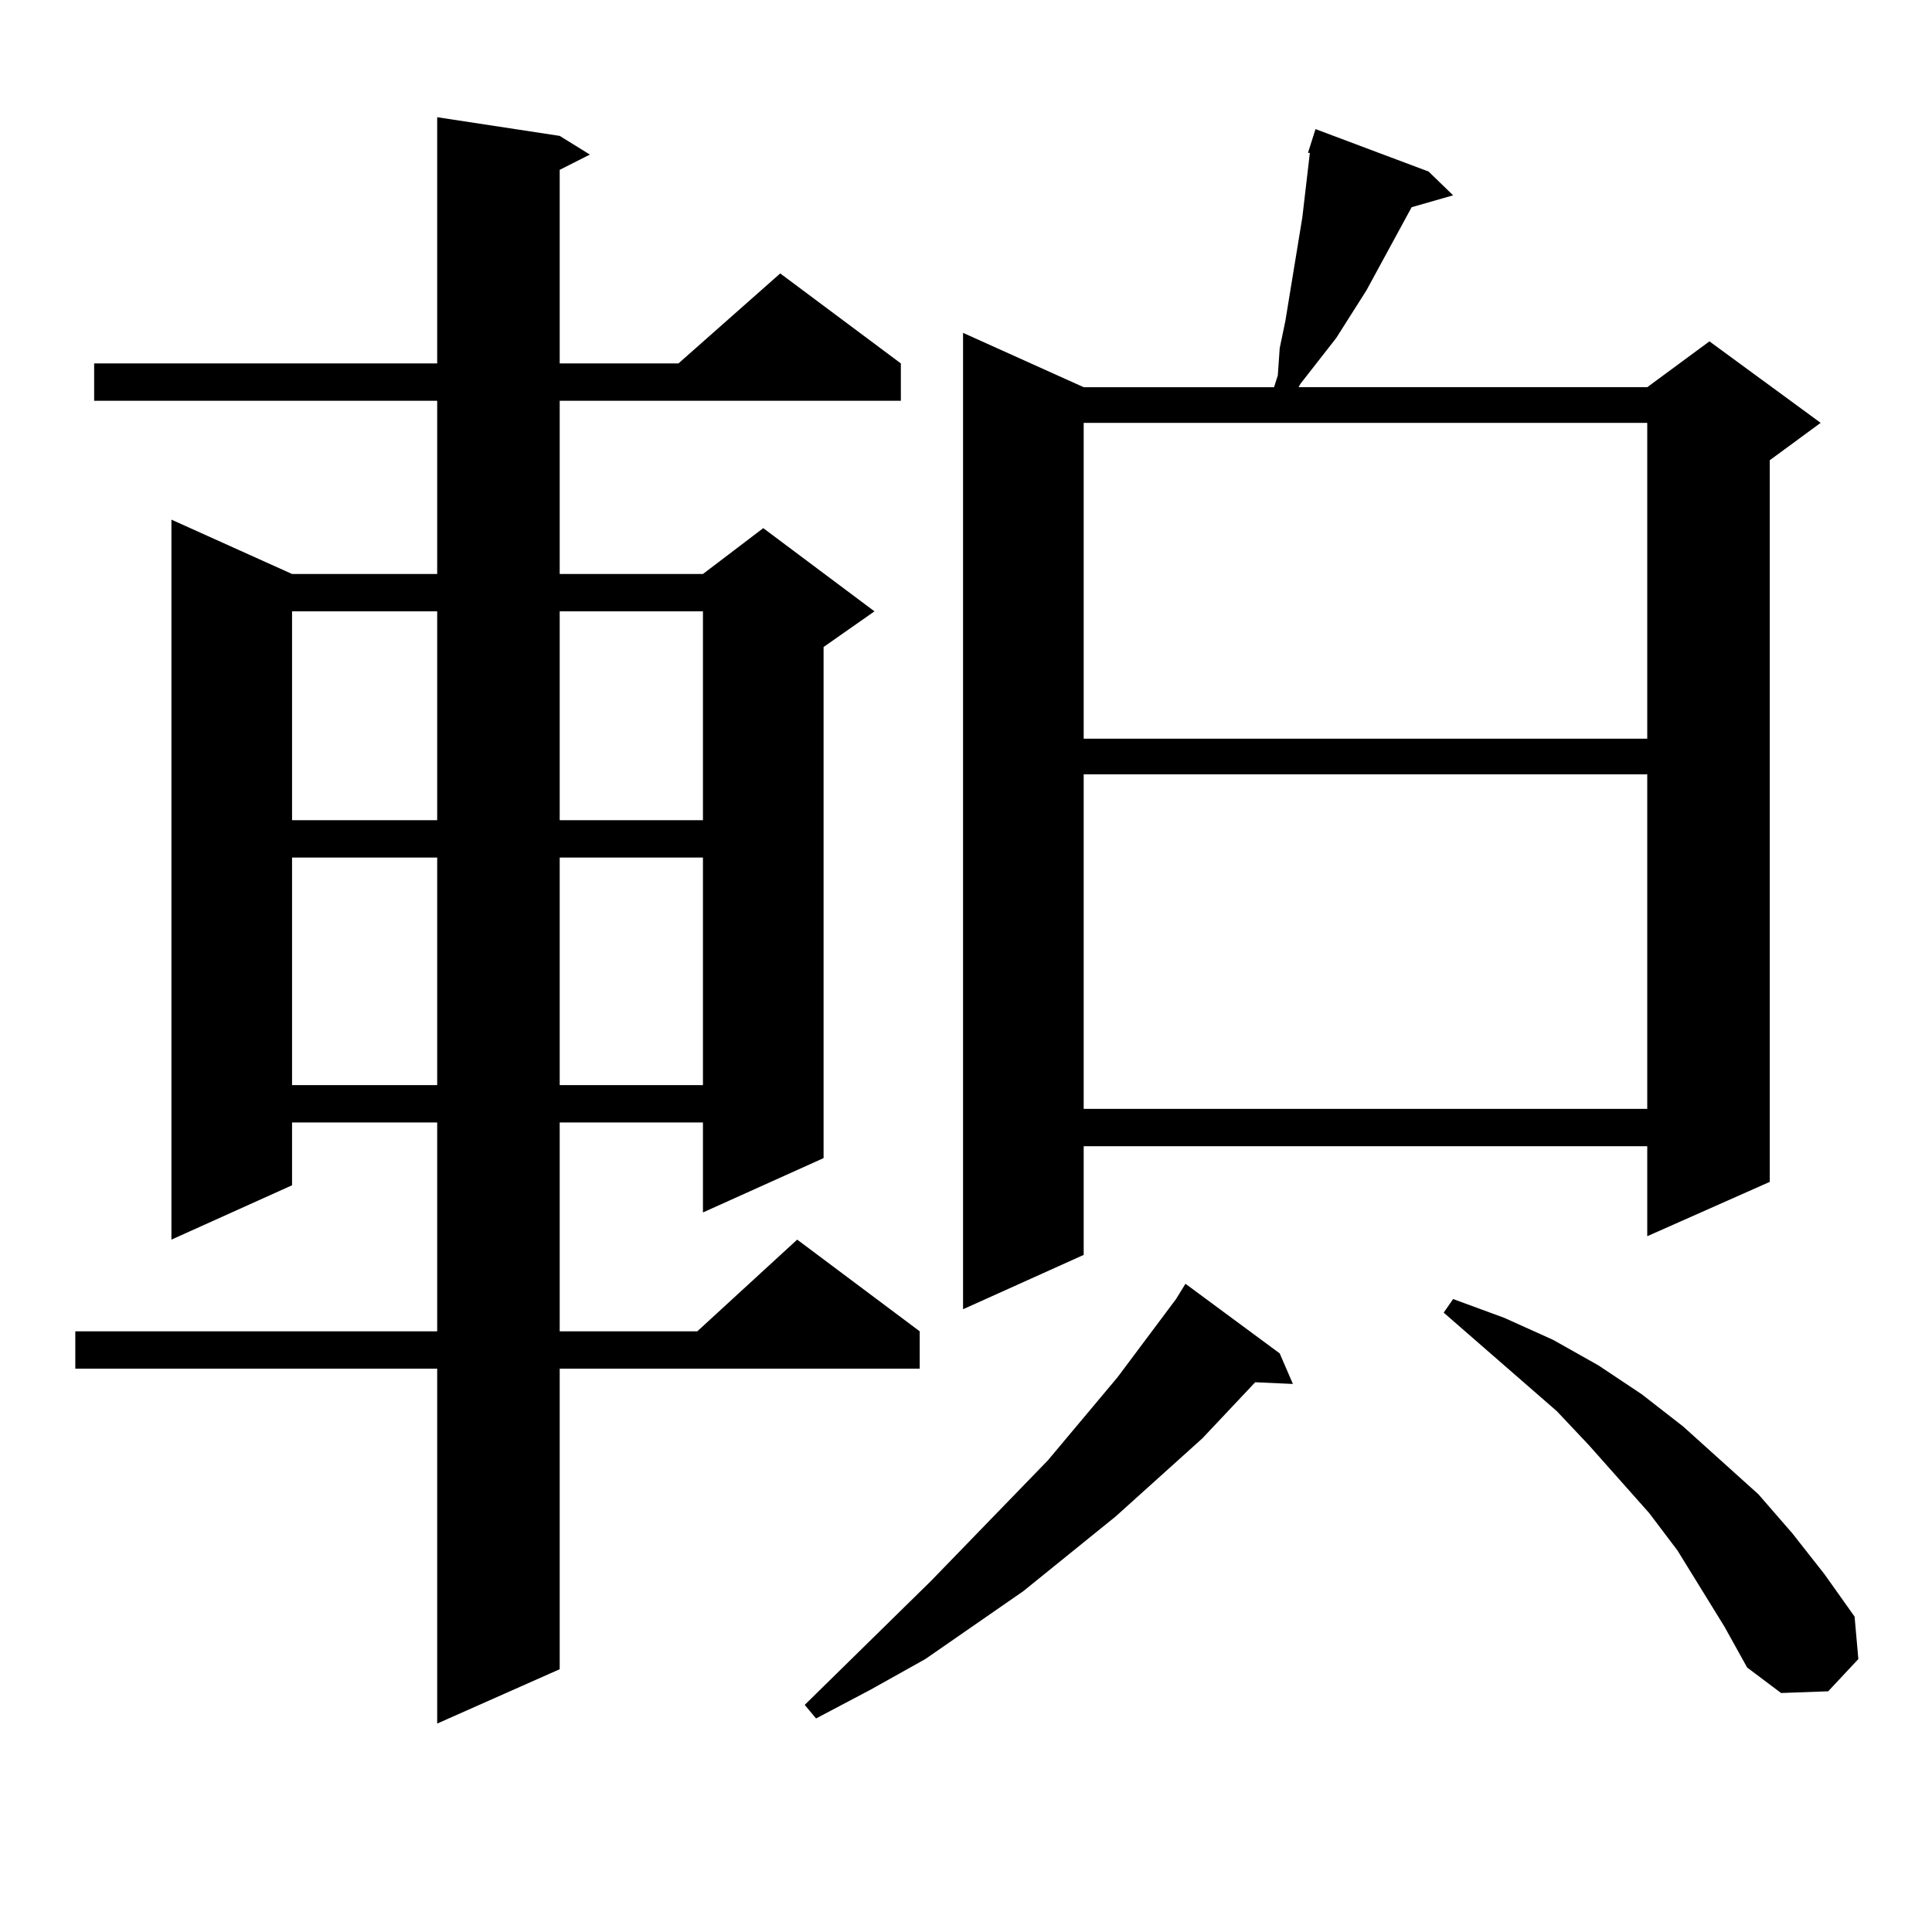 <?xml version="1.0" encoding="utf-8"?>
<!-- Generator: Adobe Illustrator 16.0.0, SVG Export Plug-In . SVG Version: 6.00 Build 0)  -->
<!DOCTYPE svg PUBLIC "-//W3C//DTD SVG 1.1//EN" "http://www.w3.org/Graphics/SVG/1.1/DTD/svg11.dtd">
<svg version="1.1" id="图层_1" xmlns="http://www.w3.org/2000/svg" xmlns:xlink="http://www.w3.org/1999/xlink" x="0px" y="0px"
	 width="1000px" height="1000px" viewBox="0 0 1000 1000" enable-background="new 0 0 1000 1000" xml:space="preserve">
<path d="M289.7,70.336l15.609,9.668l-15.609,7.91v100.195h61.462l52.682-46.582l62.438,46.582v19.336H289.7v89.648h74.145
	l31.219-23.73l57.56,43.066l-26.341,18.457v264.551l-62.438,28.125V580.98H289.7v108.105h71.218l51.706-47.461l63.413,47.461v19.336
	H289.7v155.566l-63.413,28.125V708.422H38.975v-19.336h187.313V580.98h-75.12v32.52l-62.438,28.125V268.969l62.438,28.125h75.12
	v-89.648H48.73v-19.336h177.557V60.668L289.7,70.336z M151.167,316.43v108.105h75.12V316.43H151.167z M151.167,443.871v117.773
	h75.12V443.871H151.167z M289.7,316.43v108.105h74.145V316.43H289.7z M289.7,443.871v117.773h74.145V443.871H289.7z
	 M662.374,700.512l6.829,15.82l-19.512-0.879l-27.316,29.004l-44.877,40.43l-47.804,38.672l-50.73,35.156l-28.292,15.82
	l-28.292,14.941l-5.854-7.031l65.364-64.16l60.486-62.402l36.097-43.066l30.243-40.43l4.878-7.91L662.374,700.512z M739.445,88.793
	l12.683,12.305l-21.463,6.152l-23.414,43.066l-15.609,24.609l-18.536,23.73l-0.976,1.758h180.483l32.194-23.73l57.56,42.188
	l-26.341,19.336v373.535l-63.413,28.125v-46.582h-291.7v56.25l-62.438,28.125V172.289l62.438,28.125h98.534l1.951-6.152
	l0.976-14.063l2.927-14.063l8.78-53.613l3.902-33.398h-0.976l3.902-12.305L739.445,88.793z M560.913,218.871v163.477h291.7V218.871
	H560.913z M560.913,400.805v173.145h291.7V400.805H560.913z M892.612,842.016l-24.39-39.551l-14.634-19.336l-31.219-35.156
	l-16.585-17.578l-58.535-50.977l4.878-7.031l26.341,9.668l25.365,11.426l23.414,13.184l22.438,14.941l21.463,16.699l19.512,17.578
	l19.512,17.578l17.561,20.215l16.585,21.094l15.609,21.973l1.951,21.973l-15.609,16.699l-24.39,0.879l-17.561-13.184
	L892.612,842.016z"/>
</svg>
